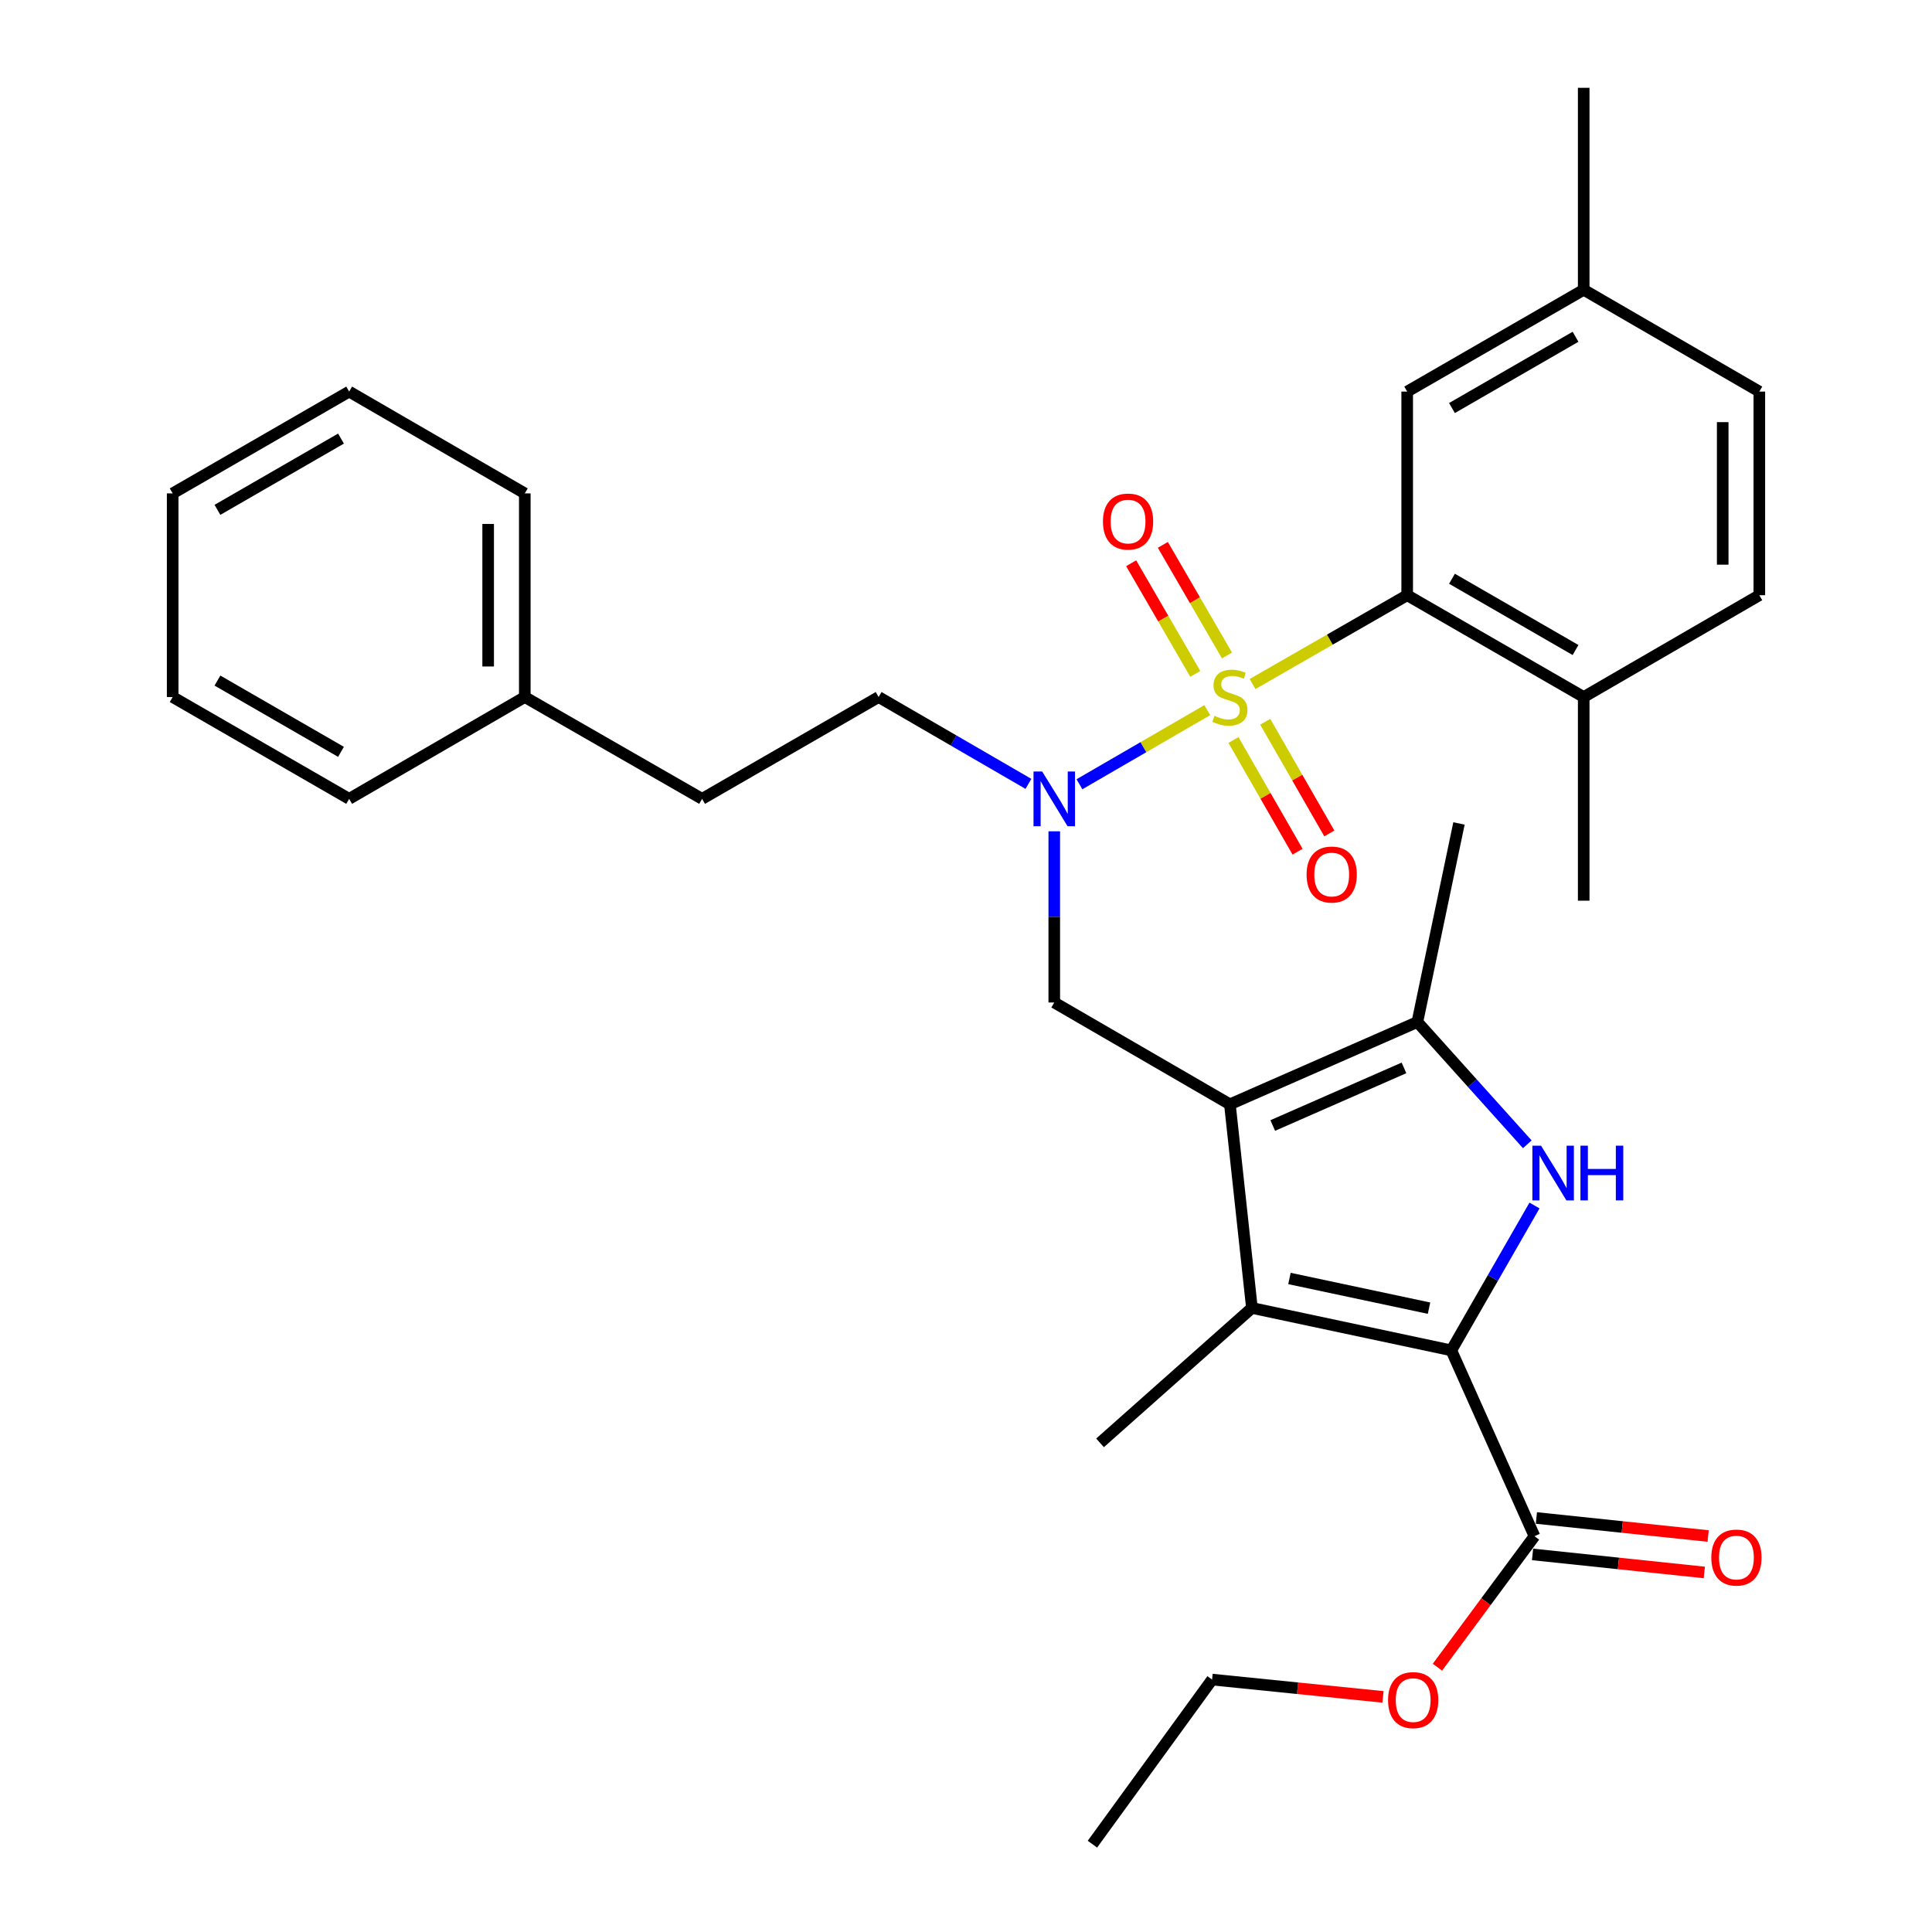 <?xml version='1.0' encoding='iso-8859-1'?>
<svg version='1.1' baseProfile='full'
              xmlns='http://www.w3.org/2000/svg'
                      xmlns:rdkit='http://www.rdkit.org/xml'
                      xmlns:xlink='http://www.w3.org/1999/xlink'
                  xml:space='preserve'
width='1000px' height='1000px' viewBox='0 0 1000 1000'>
<!-- END OF HEADER -->
<rect style='opacity:1.0;fill:#FFFFFF;stroke:none' width='1000' height='1000' x='0' y='0'> </rect>
<path class='bond-5' d='M 624.888,367.568 L 591.802,386.75' style='fill:none;fill-rule:evenodd;stroke:#CCCC00;stroke-width:6px;stroke-linecap:butt;stroke-linejoin:miter;stroke-opacity:1' />
<path class='bond-5' d='M 591.802,386.75 L 558.715,405.931' style='fill:none;fill-rule:evenodd;stroke:#0000FF;stroke-width:6px;stroke-linecap:butt;stroke-linejoin:miter;stroke-opacity:1' />
<path class='bond-6' d='M 648.321,354.047 L 688.339,331.063' style='fill:none;fill-rule:evenodd;stroke:#CCCC00;stroke-width:6px;stroke-linecap:butt;stroke-linejoin:miter;stroke-opacity:1' />
<path class='bond-6' d='M 688.339,331.063 L 728.358,308.08' style='fill:none;fill-rule:evenodd;stroke:#000000;stroke-width:6px;stroke-linecap:butt;stroke-linejoin:miter;stroke-opacity:1' />
<path class='bond-9' d='M 638.433,383.027 L 655.025,411.931' style='fill:none;fill-rule:evenodd;stroke:#CCCC00;stroke-width:6px;stroke-linecap:butt;stroke-linejoin:miter;stroke-opacity:1' />
<path class='bond-9' d='M 655.025,411.931 L 671.616,440.835' style='fill:none;fill-rule:evenodd;stroke:#FF0000;stroke-width:6px;stroke-linecap:butt;stroke-linejoin:miter;stroke-opacity:1' />
<path class='bond-9' d='M 654.878,373.588 L 671.469,402.491' style='fill:none;fill-rule:evenodd;stroke:#CCCC00;stroke-width:6px;stroke-linecap:butt;stroke-linejoin:miter;stroke-opacity:1' />
<path class='bond-9' d='M 671.469,402.491 L 688.06,431.395' style='fill:none;fill-rule:evenodd;stroke:#FF0000;stroke-width:6px;stroke-linecap:butt;stroke-linejoin:miter;stroke-opacity:1' />
<path class='bond-10' d='M 635.086,339.279 L 618.486,310.649' style='fill:none;fill-rule:evenodd;stroke:#CCCC00;stroke-width:6px;stroke-linecap:butt;stroke-linejoin:miter;stroke-opacity:1' />
<path class='bond-10' d='M 618.486,310.649 L 601.886,282.02' style='fill:none;fill-rule:evenodd;stroke:#FF0000;stroke-width:6px;stroke-linecap:butt;stroke-linejoin:miter;stroke-opacity:1' />
<path class='bond-10' d='M 618.683,348.79 L 602.083,320.161' style='fill:none;fill-rule:evenodd;stroke:#CCCC00;stroke-width:6px;stroke-linecap:butt;stroke-linejoin:miter;stroke-opacity:1' />
<path class='bond-10' d='M 602.083,320.161 L 585.482,291.531' style='fill:none;fill-rule:evenodd;stroke:#FF0000;stroke-width:6px;stroke-linecap:butt;stroke-linejoin:miter;stroke-opacity:1' />
<path class='bond-0' d='M 636.595,571.59 L 545.686,518.888' style='fill:none;fill-rule:evenodd;stroke:#000000;stroke-width:6px;stroke-linecap:butt;stroke-linejoin:miter;stroke-opacity:1' />
<path class='bond-3' d='M 636.595,571.59 L 647.993,676.994' style='fill:none;fill-rule:evenodd;stroke:#000000;stroke-width:6px;stroke-linecap:butt;stroke-linejoin:miter;stroke-opacity:1' />
<path class='bond-4' d='M 636.595,571.59 L 733.625,528.99' style='fill:none;fill-rule:evenodd;stroke:#000000;stroke-width:6px;stroke-linecap:butt;stroke-linejoin:miter;stroke-opacity:1' />
<path class='bond-4' d='M 658.772,582.561 L 726.693,552.741' style='fill:none;fill-rule:evenodd;stroke:#000000;stroke-width:6px;stroke-linecap:butt;stroke-linejoin:miter;stroke-opacity:1' />
<path class='bond-1' d='M 751.196,698.947 L 647.993,676.994' style='fill:none;fill-rule:evenodd;stroke:#000000;stroke-width:6px;stroke-linecap:butt;stroke-linejoin:miter;stroke-opacity:1' />
<path class='bond-1' d='M 739.66,677.107 L 667.419,661.74' style='fill:none;fill-rule:evenodd;stroke:#000000;stroke-width:6px;stroke-linecap:butt;stroke-linejoin:miter;stroke-opacity:1' />
<path class='bond-8' d='M 751.196,698.947 L 794.238,795.133' style='fill:none;fill-rule:evenodd;stroke:#000000;stroke-width:6px;stroke-linecap:butt;stroke-linejoin:miter;stroke-opacity:1' />
<path class='bond-33' d='M 751.196,698.947 L 772.722,661.458' style='fill:none;fill-rule:evenodd;stroke:#000000;stroke-width:6px;stroke-linecap:butt;stroke-linejoin:miter;stroke-opacity:1' />
<path class='bond-33' d='M 772.722,661.458 L 794.248,623.969' style='fill:none;fill-rule:evenodd;stroke:#0000FF;stroke-width:6px;stroke-linecap:butt;stroke-linejoin:miter;stroke-opacity:1' />
<path class='bond-2' d='M 790.53,592.292 L 762.077,560.641' style='fill:none;fill-rule:evenodd;stroke:#0000FF;stroke-width:6px;stroke-linecap:butt;stroke-linejoin:miter;stroke-opacity:1' />
<path class='bond-2' d='M 762.077,560.641 L 733.625,528.99' style='fill:none;fill-rule:evenodd;stroke:#000000;stroke-width:6px;stroke-linecap:butt;stroke-linejoin:miter;stroke-opacity:1' />
<path class='bond-18' d='M 647.993,676.994 L 569.377,746.824' style='fill:none;fill-rule:evenodd;stroke:#000000;stroke-width:6px;stroke-linecap:butt;stroke-linejoin:miter;stroke-opacity:1' />
<path class='bond-21' d='M 733.625,528.99 L 755.167,426.219' style='fill:none;fill-rule:evenodd;stroke:#000000;stroke-width:6px;stroke-linecap:butt;stroke-linejoin:miter;stroke-opacity:1' />
<path class='bond-7' d='M 545.686,430.279 L 545.686,474.583' style='fill:none;fill-rule:evenodd;stroke:#0000FF;stroke-width:6px;stroke-linecap:butt;stroke-linejoin:miter;stroke-opacity:1' />
<path class='bond-7' d='M 545.686,474.583 L 545.686,518.888' style='fill:none;fill-rule:evenodd;stroke:#000000;stroke-width:6px;stroke-linecap:butt;stroke-linejoin:miter;stroke-opacity:1' />
<path class='bond-13' d='M 532.319,405.734 L 493.548,383.258' style='fill:none;fill-rule:evenodd;stroke:#0000FF;stroke-width:6px;stroke-linecap:butt;stroke-linejoin:miter;stroke-opacity:1' />
<path class='bond-13' d='M 493.548,383.258 L 454.777,360.782' style='fill:none;fill-rule:evenodd;stroke:#000000;stroke-width:6px;stroke-linecap:butt;stroke-linejoin:miter;stroke-opacity:1' />
<path class='bond-11' d='M 728.358,308.08 L 819.72,360.782' style='fill:none;fill-rule:evenodd;stroke:#000000;stroke-width:6px;stroke-linecap:butt;stroke-linejoin:miter;stroke-opacity:1' />
<path class='bond-11' d='M 751.537,299.56 L 815.49,336.452' style='fill:none;fill-rule:evenodd;stroke:#000000;stroke-width:6px;stroke-linecap:butt;stroke-linejoin:miter;stroke-opacity:1' />
<path class='bond-12' d='M 728.358,308.08 L 728.358,202.686' style='fill:none;fill-rule:evenodd;stroke:#000000;stroke-width:6px;stroke-linecap:butt;stroke-linejoin:miter;stroke-opacity:1' />
<path class='bond-14' d='M 793.248,804.562 L 837.699,809.23' style='fill:none;fill-rule:evenodd;stroke:#000000;stroke-width:6px;stroke-linecap:butt;stroke-linejoin:miter;stroke-opacity:1' />
<path class='bond-14' d='M 837.699,809.23 L 882.15,813.898' style='fill:none;fill-rule:evenodd;stroke:#FF0000;stroke-width:6px;stroke-linecap:butt;stroke-linejoin:miter;stroke-opacity:1' />
<path class='bond-14' d='M 795.228,785.704 L 839.679,790.372' style='fill:none;fill-rule:evenodd;stroke:#000000;stroke-width:6px;stroke-linecap:butt;stroke-linejoin:miter;stroke-opacity:1' />
<path class='bond-14' d='M 839.679,790.372 L 884.13,795.04' style='fill:none;fill-rule:evenodd;stroke:#FF0000;stroke-width:6px;stroke-linecap:butt;stroke-linejoin:miter;stroke-opacity:1' />
<path class='bond-17' d='M 794.238,795.133 L 769.127,829.033' style='fill:none;fill-rule:evenodd;stroke:#000000;stroke-width:6px;stroke-linecap:butt;stroke-linejoin:miter;stroke-opacity:1' />
<path class='bond-17' d='M 769.127,829.033 L 744.015,862.934' style='fill:none;fill-rule:evenodd;stroke:#FF0000;stroke-width:6px;stroke-linecap:butt;stroke-linejoin:miter;stroke-opacity:1' />
<path class='bond-15' d='M 819.72,360.782 L 910.629,308.08' style='fill:none;fill-rule:evenodd;stroke:#000000;stroke-width:6px;stroke-linecap:butt;stroke-linejoin:miter;stroke-opacity:1' />
<path class='bond-23' d='M 819.72,360.782 L 819.72,466.196' style='fill:none;fill-rule:evenodd;stroke:#000000;stroke-width:6px;stroke-linecap:butt;stroke-linejoin:miter;stroke-opacity:1' />
<path class='bond-16' d='M 728.358,202.686 L 819.72,149.984' style='fill:none;fill-rule:evenodd;stroke:#000000;stroke-width:6px;stroke-linecap:butt;stroke-linejoin:miter;stroke-opacity:1' />
<path class='bond-16' d='M 751.537,211.205 L 815.49,174.314' style='fill:none;fill-rule:evenodd;stroke:#000000;stroke-width:6px;stroke-linecap:butt;stroke-linejoin:miter;stroke-opacity:1' />
<path class='bond-19' d='M 454.777,360.782 L 363.405,413.484' style='fill:none;fill-rule:evenodd;stroke:#000000;stroke-width:6px;stroke-linecap:butt;stroke-linejoin:miter;stroke-opacity:1' />
<path class='bond-32' d='M 910.629,308.08 L 910.629,202.686' style='fill:none;fill-rule:evenodd;stroke:#000000;stroke-width:6px;stroke-linecap:butt;stroke-linejoin:miter;stroke-opacity:1' />
<path class='bond-32' d='M 891.668,292.271 L 891.668,218.495' style='fill:none;fill-rule:evenodd;stroke:#000000;stroke-width:6px;stroke-linecap:butt;stroke-linejoin:miter;stroke-opacity:1' />
<path class='bond-20' d='M 819.72,149.984 L 910.629,202.686' style='fill:none;fill-rule:evenodd;stroke:#000000;stroke-width:6px;stroke-linecap:butt;stroke-linejoin:miter;stroke-opacity:1' />
<path class='bond-25' d='M 819.72,149.984 L 819.72,45.455' style='fill:none;fill-rule:evenodd;stroke:#000000;stroke-width:6px;stroke-linecap:butt;stroke-linejoin:miter;stroke-opacity:1' />
<path class='bond-24' d='M 715.839,878.309 L 671.603,873.827' style='fill:none;fill-rule:evenodd;stroke:#FF0000;stroke-width:6px;stroke-linecap:butt;stroke-linejoin:miter;stroke-opacity:1' />
<path class='bond-24' d='M 671.603,873.827 L 627.368,869.346' style='fill:none;fill-rule:evenodd;stroke:#000000;stroke-width:6px;stroke-linecap:butt;stroke-linejoin:miter;stroke-opacity:1' />
<path class='bond-22' d='M 363.405,413.484 L 271.632,360.782' style='fill:none;fill-rule:evenodd;stroke:#000000;stroke-width:6px;stroke-linecap:butt;stroke-linejoin:miter;stroke-opacity:1' />
<path class='bond-26' d='M 271.632,360.782 L 271.632,255.378' style='fill:none;fill-rule:evenodd;stroke:#000000;stroke-width:6px;stroke-linecap:butt;stroke-linejoin:miter;stroke-opacity:1' />
<path class='bond-26' d='M 252.67,344.971 L 252.67,271.188' style='fill:none;fill-rule:evenodd;stroke:#000000;stroke-width:6px;stroke-linecap:butt;stroke-linejoin:miter;stroke-opacity:1' />
<path class='bond-27' d='M 271.632,360.782 L 180.723,413.484' style='fill:none;fill-rule:evenodd;stroke:#000000;stroke-width:6px;stroke-linecap:butt;stroke-linejoin:miter;stroke-opacity:1' />
<path class='bond-28' d='M 627.368,869.346 L 565.438,954.545' style='fill:none;fill-rule:evenodd;stroke:#000000;stroke-width:6px;stroke-linecap:butt;stroke-linejoin:miter;stroke-opacity:1' />
<path class='bond-30' d='M 271.632,255.378 L 180.723,202.686' style='fill:none;fill-rule:evenodd;stroke:#000000;stroke-width:6px;stroke-linecap:butt;stroke-linejoin:miter;stroke-opacity:1' />
<path class='bond-29' d='M 180.723,413.484 L 89.371,360.782' style='fill:none;fill-rule:evenodd;stroke:#000000;stroke-width:6px;stroke-linecap:butt;stroke-linejoin:miter;stroke-opacity:1' />
<path class='bond-29' d='M 176.495,389.154 L 112.549,352.263' style='fill:none;fill-rule:evenodd;stroke:#000000;stroke-width:6px;stroke-linecap:butt;stroke-linejoin:miter;stroke-opacity:1' />
<path class='bond-31' d='M 89.371,360.782 L 89.371,255.378' style='fill:none;fill-rule:evenodd;stroke:#000000;stroke-width:6px;stroke-linecap:butt;stroke-linejoin:miter;stroke-opacity:1' />
<path class='bond-34' d='M 180.723,202.686 L 89.371,255.378' style='fill:none;fill-rule:evenodd;stroke:#000000;stroke-width:6px;stroke-linecap:butt;stroke-linejoin:miter;stroke-opacity:1' />
<path class='bond-34' d='M 176.494,227.015 L 112.548,263.899' style='fill:none;fill-rule:evenodd;stroke:#000000;stroke-width:6px;stroke-linecap:butt;stroke-linejoin:miter;stroke-opacity:1' />
<path  class='atom-0' d='M 628.595 370.502
Q 628.915 370.622, 630.235 371.182
Q 631.555 371.742, 632.995 372.102
Q 634.475 372.422, 635.915 372.422
Q 638.595 372.422, 640.155 371.142
Q 641.715 369.822, 641.715 367.542
Q 641.715 365.982, 640.915 365.022
Q 640.155 364.062, 638.955 363.542
Q 637.755 363.022, 635.755 362.422
Q 633.235 361.662, 631.715 360.942
Q 630.235 360.222, 629.155 358.702
Q 628.115 357.182, 628.115 354.622
Q 628.115 351.062, 630.515 348.862
Q 632.955 346.662, 637.755 346.662
Q 641.035 346.662, 644.755 348.222
L 643.835 351.302
Q 640.435 349.902, 637.875 349.902
Q 635.115 349.902, 633.595 351.062
Q 632.075 352.182, 632.115 354.142
Q 632.115 355.662, 632.875 356.582
Q 633.675 357.502, 634.795 358.022
Q 635.955 358.542, 637.875 359.142
Q 640.435 359.942, 641.955 360.742
Q 643.475 361.542, 644.555 363.182
Q 645.675 364.782, 645.675 367.542
Q 645.675 371.462, 643.035 373.582
Q 640.435 375.662, 636.075 375.662
Q 633.555 375.662, 631.635 375.102
Q 629.755 374.582, 627.515 373.662
L 628.595 370.502
' fill='#CCCC00'/>
<path  class='atom-3' d='M 797.638 593.003
L 806.918 608.003
Q 807.838 609.483, 809.318 612.163
Q 810.798 614.843, 810.878 615.003
L 810.878 593.003
L 814.638 593.003
L 814.638 621.323
L 810.758 621.323
L 800.798 604.923
Q 799.638 603.003, 798.398 600.803
Q 797.198 598.603, 796.838 597.923
L 796.838 621.323
L 793.158 621.323
L 793.158 593.003
L 797.638 593.003
' fill='#0000FF'/>
<path  class='atom-3' d='M 818.038 593.003
L 821.878 593.003
L 821.878 605.043
L 836.358 605.043
L 836.358 593.003
L 840.198 593.003
L 840.198 621.323
L 836.358 621.323
L 836.358 608.243
L 821.878 608.243
L 821.878 621.323
L 818.038 621.323
L 818.038 593.003
' fill='#0000FF'/>
<path  class='atom-6' d='M 539.426 399.324
L 548.706 414.324
Q 549.626 415.804, 551.106 418.484
Q 552.586 421.164, 552.666 421.324
L 552.666 399.324
L 556.426 399.324
L 556.426 427.644
L 552.546 427.644
L 542.586 411.244
Q 541.426 409.324, 540.186 407.124
Q 538.986 404.924, 538.626 404.244
L 538.626 427.644
L 534.946 427.644
L 534.946 399.324
L 539.426 399.324
' fill='#0000FF'/>
<path  class='atom-10' d='M 676.287 452.656
Q 676.287 445.856, 679.647 442.056
Q 683.007 438.256, 689.287 438.256
Q 695.567 438.256, 698.927 442.056
Q 702.287 445.856, 702.287 452.656
Q 702.287 459.536, 698.887 463.456
Q 695.487 467.336, 689.287 467.336
Q 683.047 467.336, 679.647 463.456
Q 676.287 459.576, 676.287 452.656
M 689.287 464.136
Q 693.607 464.136, 695.927 461.256
Q 698.287 458.336, 698.287 452.656
Q 698.287 447.096, 695.927 444.296
Q 693.607 441.456, 689.287 441.456
Q 684.967 441.456, 682.607 444.256
Q 680.287 447.056, 680.287 452.656
Q 680.287 458.376, 682.607 461.256
Q 684.967 464.136, 689.287 464.136
' fill='#FF0000'/>
<path  class='atom-11' d='M 570.883 269.953
Q 570.883 263.153, 574.243 259.353
Q 577.603 255.553, 583.883 255.553
Q 590.163 255.553, 593.523 259.353
Q 596.883 263.153, 596.883 269.953
Q 596.883 276.833, 593.483 280.753
Q 590.083 284.633, 583.883 284.633
Q 577.643 284.633, 574.243 280.753
Q 570.883 276.873, 570.883 269.953
M 583.883 281.433
Q 588.203 281.433, 590.523 278.553
Q 592.883 275.633, 592.883 269.953
Q 592.883 264.393, 590.523 261.593
Q 588.203 258.753, 583.883 258.753
Q 579.563 258.753, 577.203 261.553
Q 574.883 264.353, 574.883 269.953
Q 574.883 275.673, 577.203 278.553
Q 579.563 281.433, 583.883 281.433
' fill='#FF0000'/>
<path  class='atom-15' d='M 885.768 806.19
Q 885.768 799.39, 889.128 795.59
Q 892.488 791.79, 898.768 791.79
Q 905.048 791.79, 908.408 795.59
Q 911.768 799.39, 911.768 806.19
Q 911.768 813.07, 908.368 816.99
Q 904.968 820.87, 898.768 820.87
Q 892.528 820.87, 889.128 816.99
Q 885.768 813.11, 885.768 806.19
M 898.768 817.67
Q 903.088 817.67, 905.408 814.79
Q 907.768 811.87, 907.768 806.19
Q 907.768 800.63, 905.408 797.83
Q 903.088 794.99, 898.768 794.99
Q 894.448 794.99, 892.088 797.79
Q 889.768 800.59, 889.768 806.19
Q 889.768 811.91, 892.088 814.79
Q 894.448 817.67, 898.768 817.67
' fill='#FF0000'/>
<path  class='atom-18' d='M 718.455 879.97
Q 718.455 873.17, 721.815 869.37
Q 725.175 865.57, 731.455 865.57
Q 737.735 865.57, 741.095 869.37
Q 744.455 873.17, 744.455 879.97
Q 744.455 886.85, 741.055 890.77
Q 737.655 894.65, 731.455 894.65
Q 725.215 894.65, 721.815 890.77
Q 718.455 886.89, 718.455 879.97
M 731.455 891.45
Q 735.775 891.45, 738.095 888.57
Q 740.455 885.65, 740.455 879.97
Q 740.455 874.41, 738.095 871.61
Q 735.775 868.77, 731.455 868.77
Q 727.135 868.77, 724.775 871.57
Q 722.455 874.37, 722.455 879.97
Q 722.455 885.69, 724.775 888.57
Q 727.135 891.45, 731.455 891.45
' fill='#FF0000'/>
</svg>
